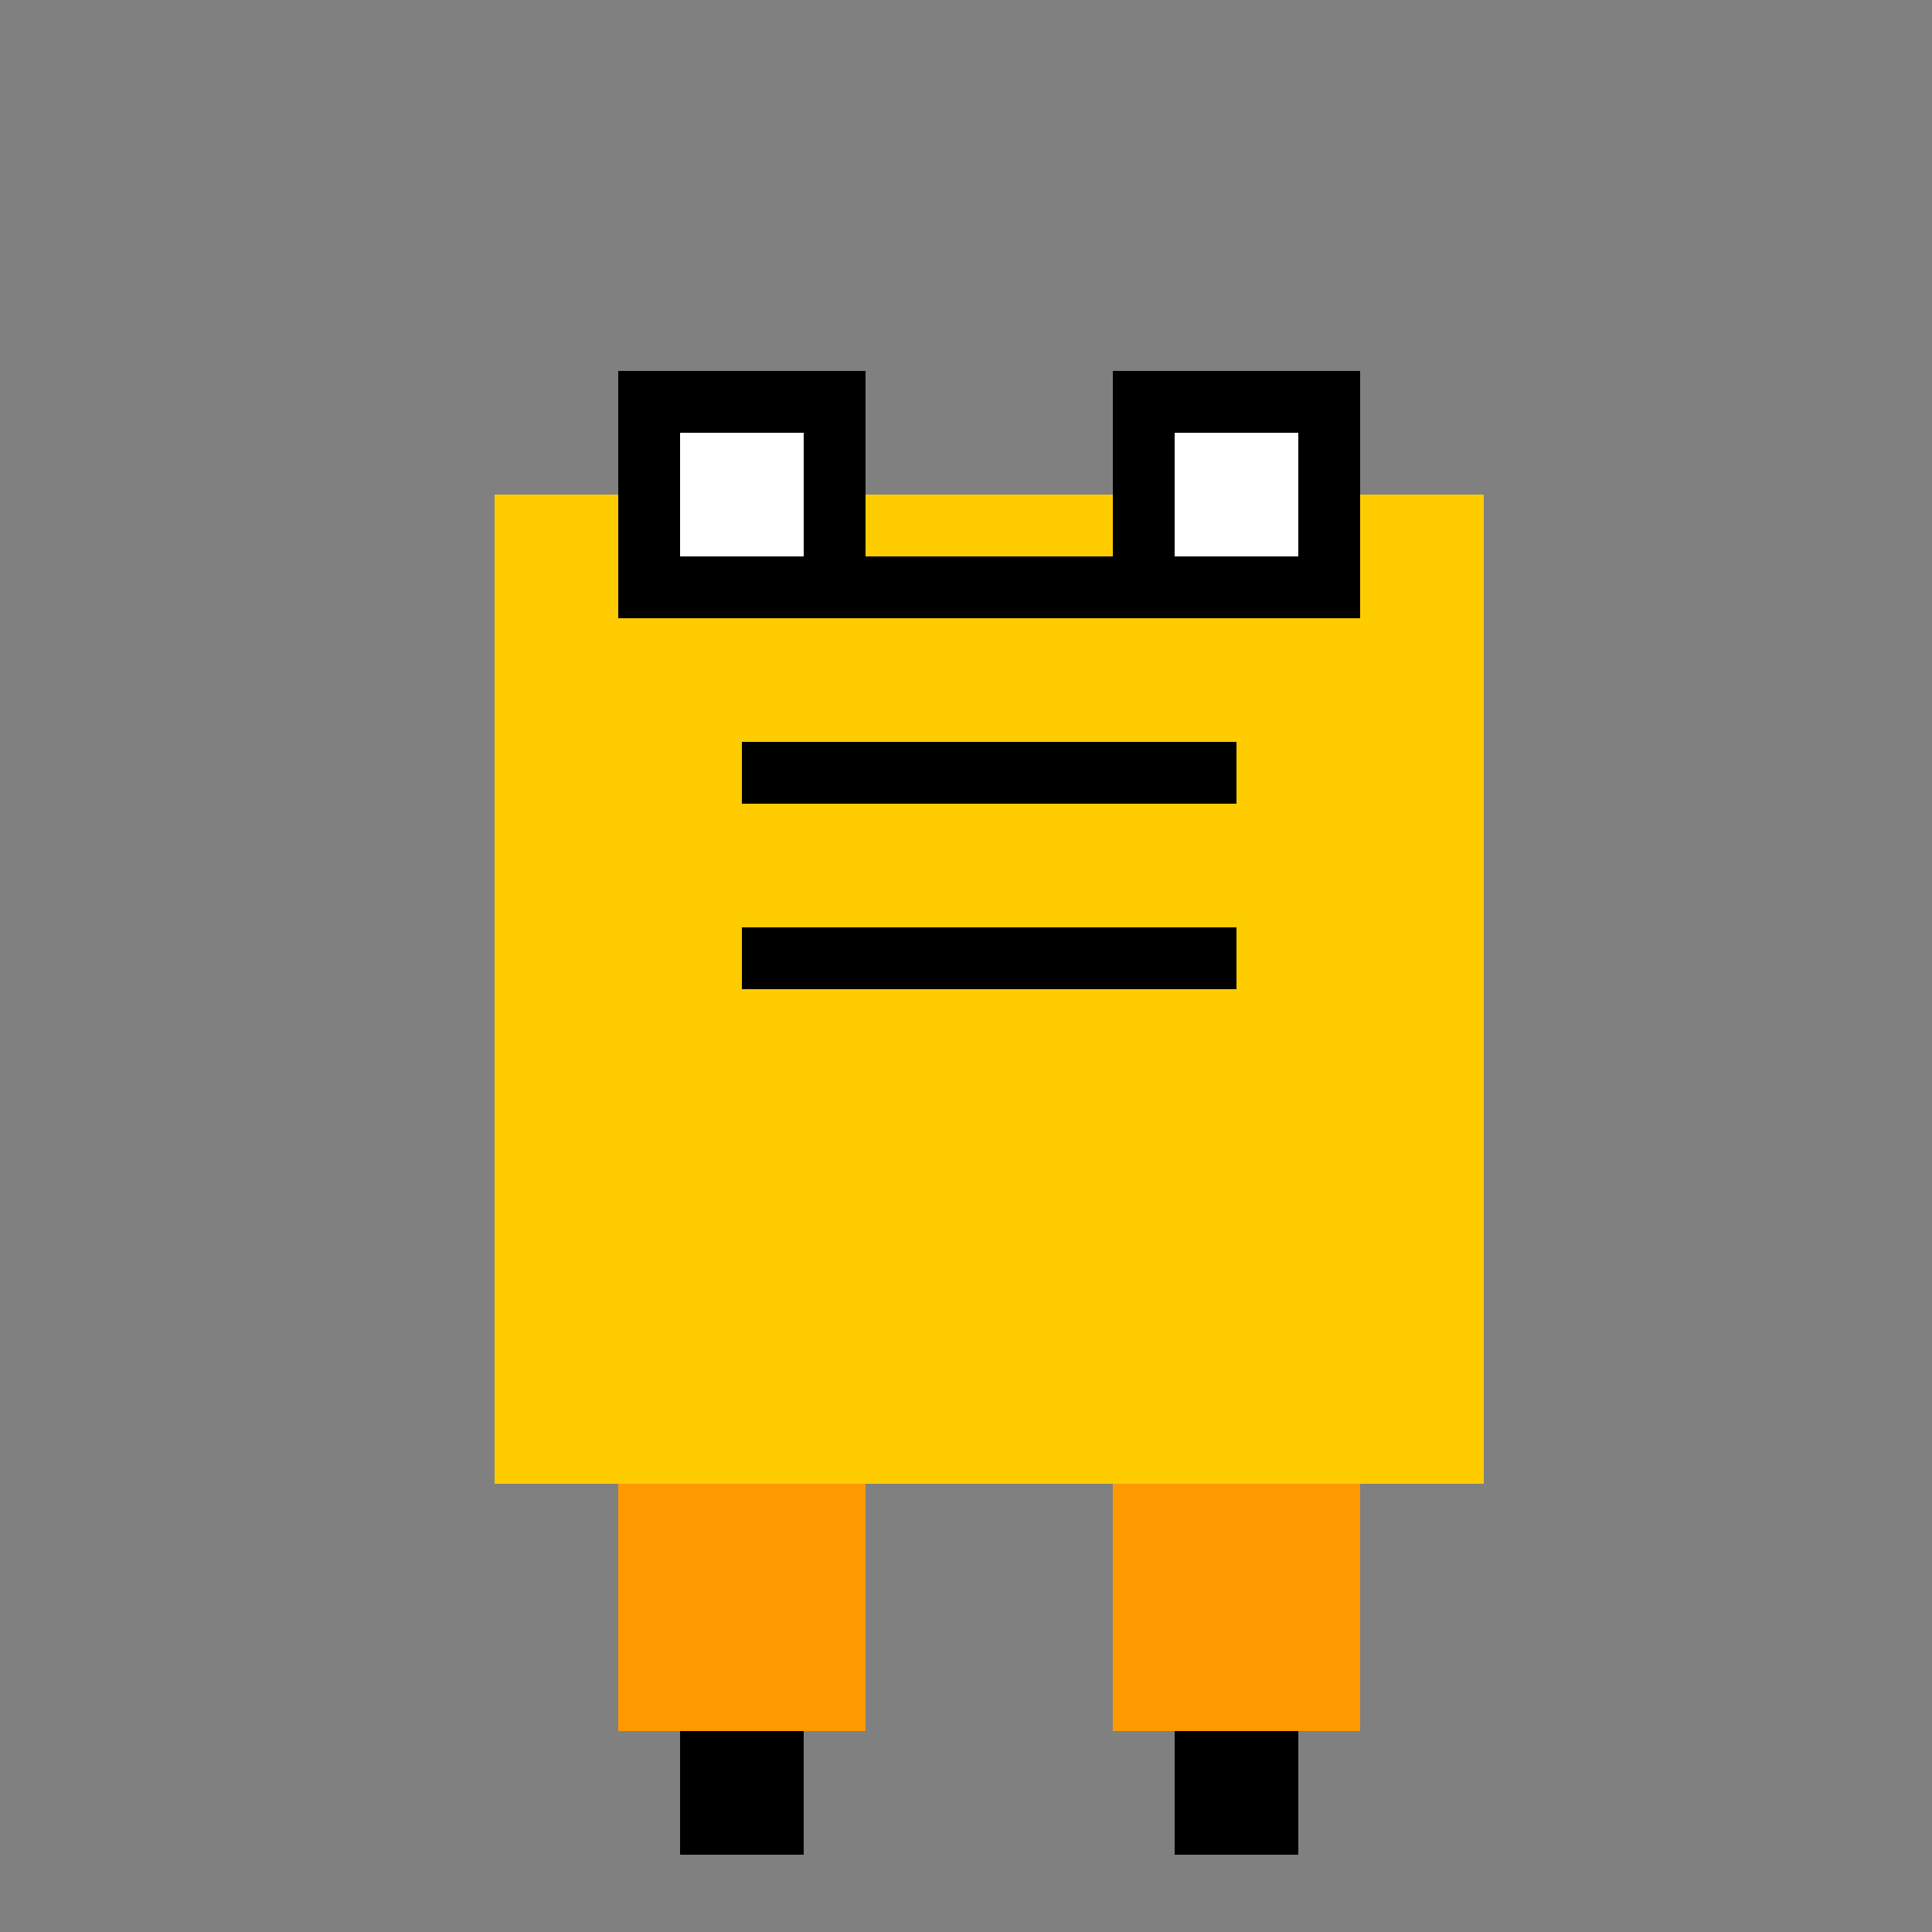 <!--

Generated by DrawGPT.
Free, open source, AI generated images in SVG, PNG, and HTML Canvas format.
https://drawgpt.ai

Created: 2024-01-16T14:21:51.573Z
Link: https://drawgpt.ai/prompt/141419/

-->
<svg xmlns="http://www.w3.org/2000/svg" xmlns:xlink="http://www.w3.org/1999/xlink" width="500" height="500"><rect width="100%" height="100%" fill="#808080" stroke="none"/><defs/><g><rect fill="#FFCC00" stroke="none" x="128" y="128" width="256" height="256"/><rect fill="#000000" stroke="none" x="160" y="96" width="64" height="64"/><rect fill="#000000" stroke="none" x="288" y="96" width="64" height="64"/><rect fill="#FFFFFF" stroke="none" x="176" y="112" width="32" height="32"/><rect fill="#FFFFFF" stroke="none" x="304" y="112" width="32" height="32"/><rect fill="#000000" stroke="none" x="192" y="144" width="128" height="16"/><rect fill="#000000" stroke="none" x="192" y="192" width="128" height="16"/><rect fill="#000000" stroke="none" x="192" y="240" width="128" height="16"/><rect fill="#FF9900" stroke="none" x="160" y="384" width="64" height="64"/><rect fill="#FF9900" stroke="none" x="288" y="384" width="64" height="64"/><rect fill="#000000" stroke="none" x="176" y="448" width="32" height="32"/><rect fill="#000000" stroke="none" x="304" y="448" width="32" height="32"/></g></svg>